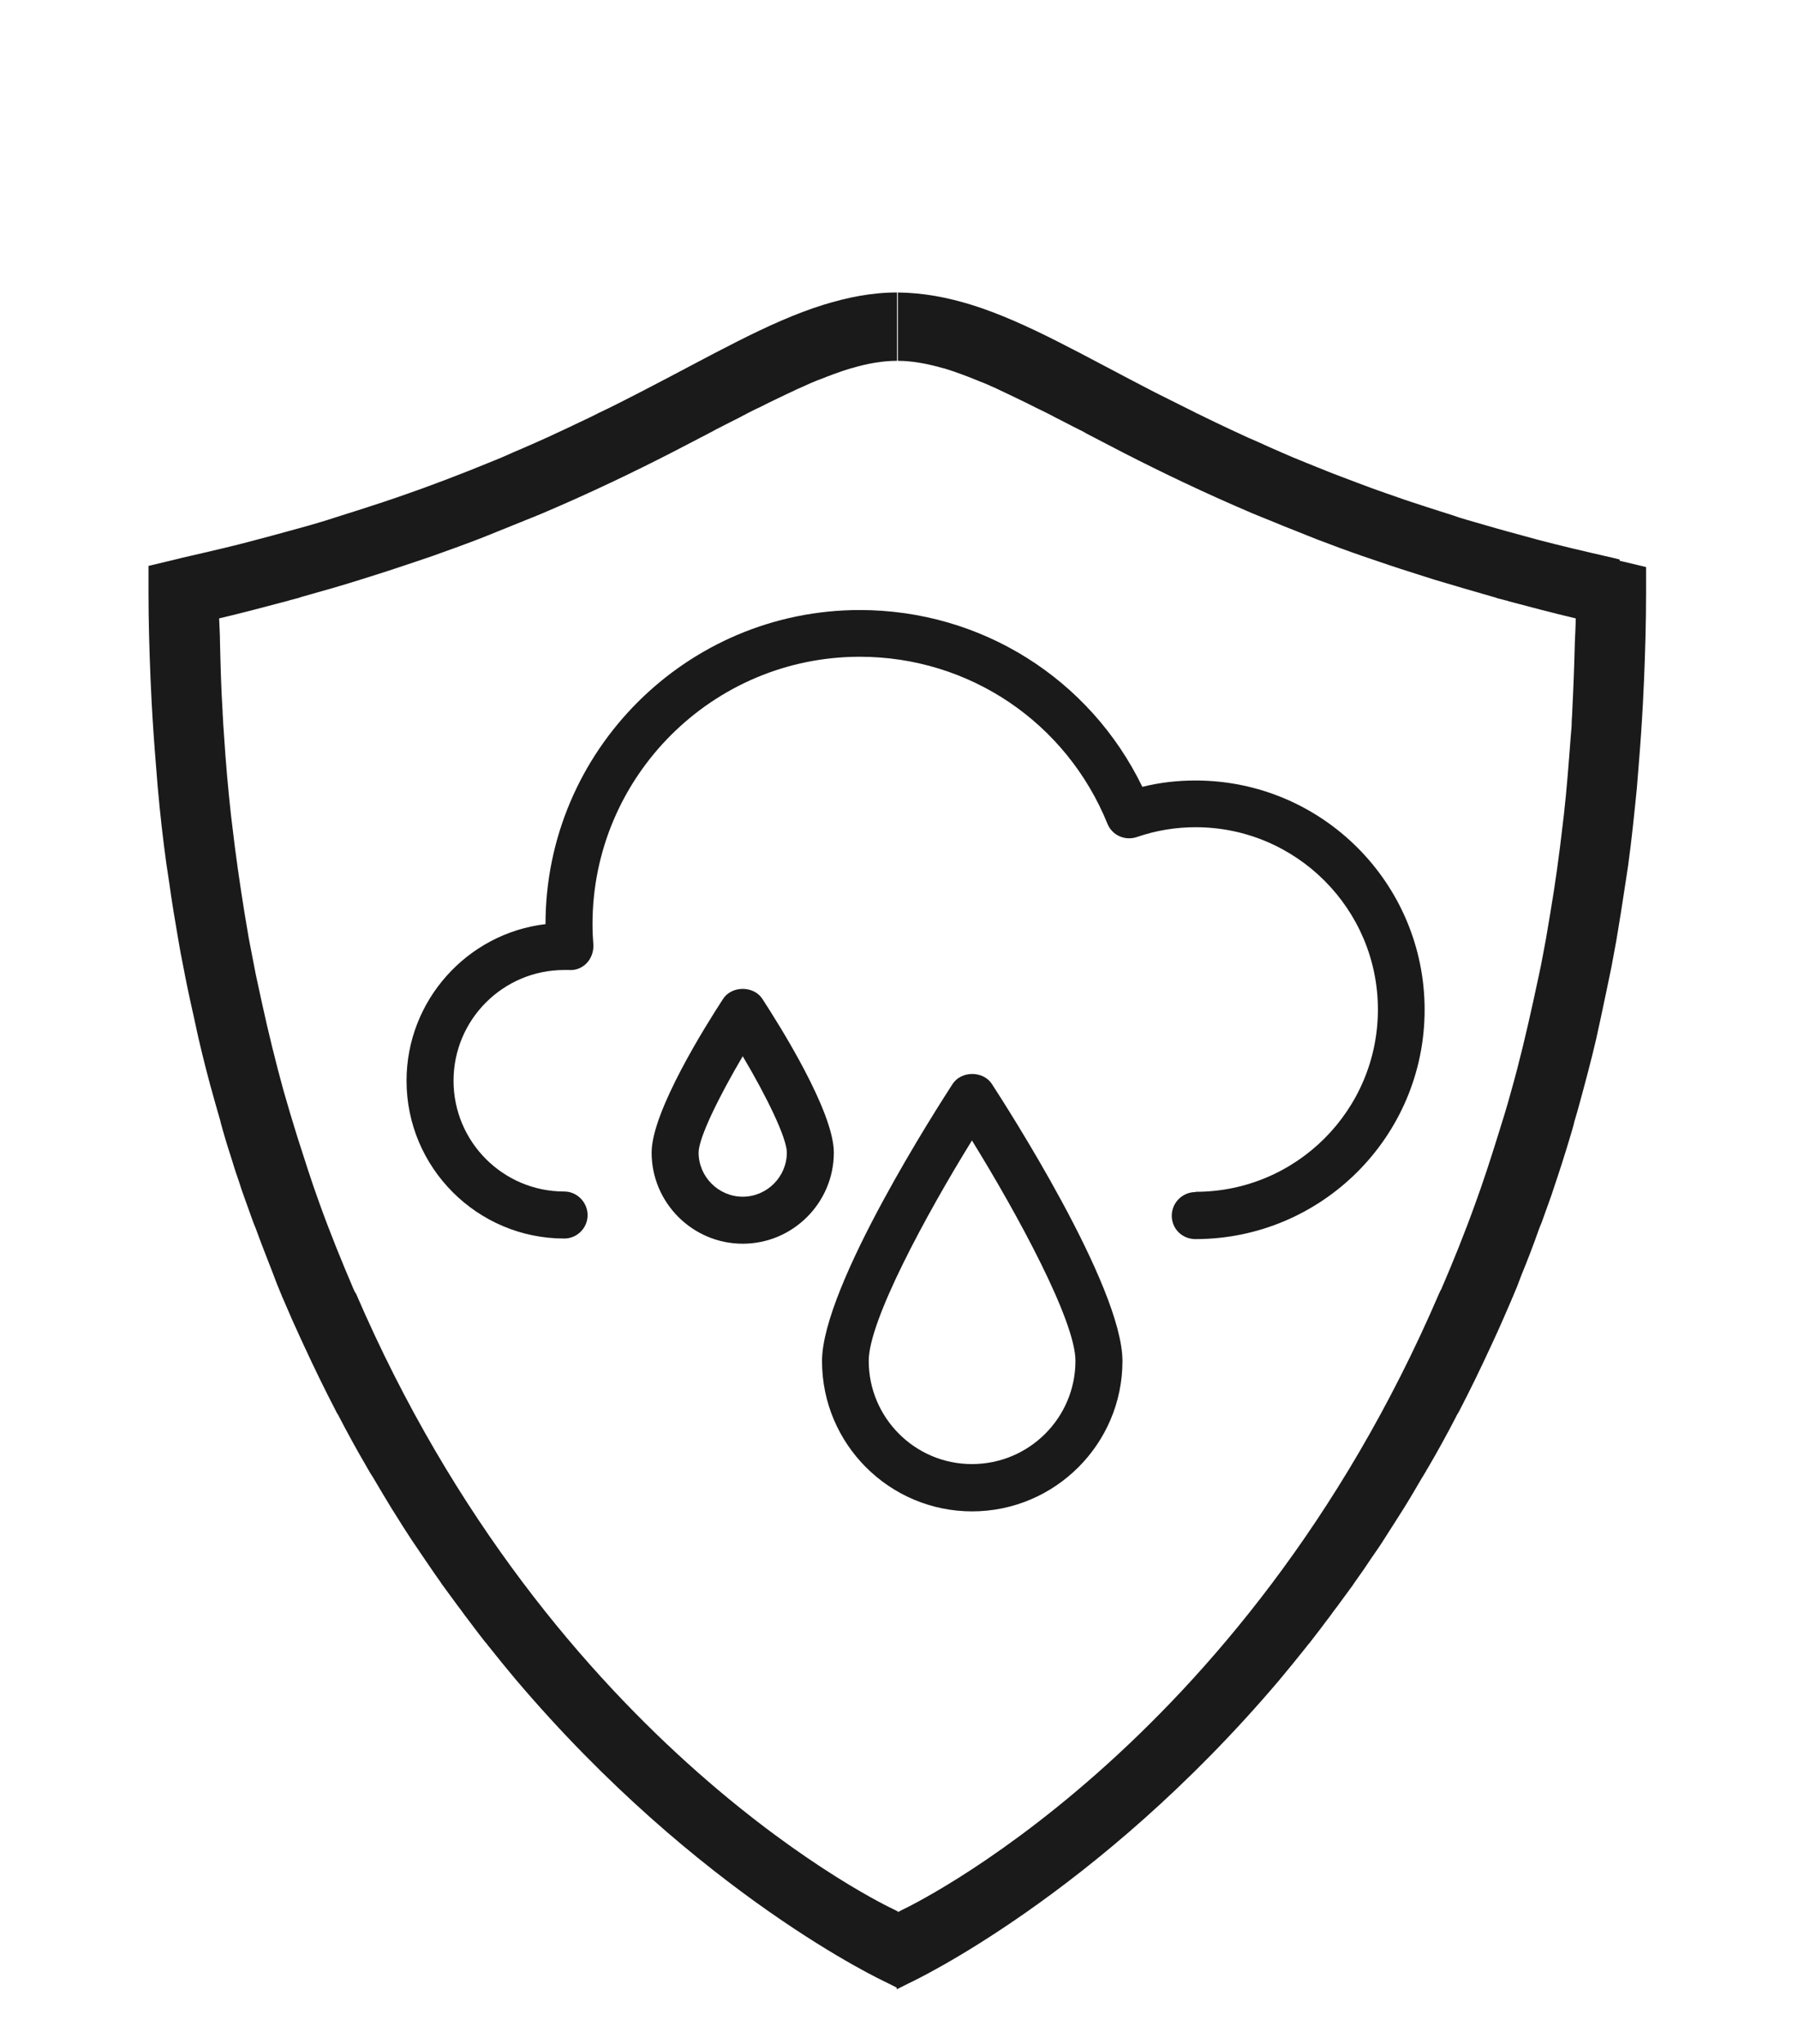 <?xml version="1.0" encoding="UTF-8"?>
<svg id="Layer_1" data-name="Layer 1" xmlns="http://www.w3.org/2000/svg" version="1.1" viewBox="0 0 62.36 70.87">
  <defs>
    <style>
      .cls-1 {
        fill: #1a1a1a;
      }

      .cls-1, .cls-2 {
        stroke-width: 0px;
      }

      .cls-2 {
        fill: #fdbb48;
      }
    </style>
  </defs>
  <g>
    <path class="cls-2" d="M87.89,289.87c-.03-.05-.06-.11-.08-.16-.41-.96-.81-1.94-1.18-2.97h0c-.27-.74-.51-1.5-.76-2.28,0,0,0,0,0,0-.17-.54-.33-1.08-.49-1.64h0c-.27-.98-.52-2-.75-3.05-.07-.32-.14-.64-.21-.97-.08-.41-.16-.82-.24-1.24-.05-.29-.1-.59-.15-.89h0c-.16-1-.31-2.02-.43-3.07-.01-.11-.03-.22-.04-.33-.1-.9-.18-1.82-.24-2.75-.01-.14-.02-.28-.03-.43,0-.14-.02-.27-.02-.41-.05-.78-.07-1.58-.09-2.39,0-.28-.02-.55-.03-.83.8-.19,1.56-.39,2.31-.59.05-.01.09-.02.14-.04.09-.02.18-.05.27-.07.02,0,.04-.01.06-.02.02,0,.04-.01.06-.02.71-.2,1.39-.39,2.05-.6.13-.04.25-.08.38-.12.55-.17,1.08-.35,1.59-.52.18-.06.36-.12.53-.18.56-.2,1.09-.39,1.61-.59.21-.08.4-.16.6-.24.35-.14.7-.28,1.04-.42.2-.08.4-.16.59-.24,0,0,0,0,0,0h0c1.69-.72,3.16-1.43,4.43-2.08.46-.24.89-.46,1.31-.68,0,0,0,0,0,0,.09-.05.18-.09.26-.14.16-.08.31-.16.47-.24.22-.11.44-.22.64-.33.14-.07.27-.14.41-.2.31-.16.61-.3.9-.44.13-.06.26-.12.38-.18.16-.07.32-.14.47-.21.12-.05.23-.1.35-.14.15-.06.3-.12.44-.17.21-.08.42-.15.62-.21,0,0,0,0,.01,0,.57-.17,1.09-.26,1.59-.26v-2.37c-.88,0-1.72.17-2.56.43,0,0,0,0,0,0-1.92.6-3.86,1.75-6.37,3.04-.45.23-.91.47-1.4.7-.01,0-.03.01-.04.02-.21.11-.43.21-.66.32-.07.03-.14.07-.21.1-.2.1-.41.19-.62.29-.09.04-.19.09-.28.13-.24.11-.47.21-.72.32-.28.12-.56.24-.85.37-.16.07-.32.13-.49.2-.22.09-.45.18-.67.27-.16.06-.33.13-.49.19-.35.14-.72.27-1.09.41-.15.05-.3.11-.45.16-.29.1-.59.21-.9.31-.18.06-.36.12-.55.18-.3.1-.6.19-.91.29-.17.05-.33.11-.5.16-.45.14-.92.27-1.4.4-.18.05-.36.1-.55.15-.35.09-.7.19-1.06.28-.2.05-.4.1-.61.15-.46.11-.94.22-1.42.33-.08.02-.16.04-.24.06l-.92.22v.92c0,1.01.03,2,.07,2.98.01.28.03.56.04.84.04.74.09,1.46.15,2.18.02.25.04.5.06.75.08.9.18,1.79.3,2.66.03.22.07.44.1.66.09.66.2,1.31.31,1.95.05.31.11.62.17.92.11.58.23,1.15.36,1.72.06.26.11.52.17.78.17.73.35,1.44.55,2.14.07.26.15.52.22.77,0,0,0,0,0,.01,0,0,0,0,0,0,0,0,0,0,0,.01.02.08.05.16.07.25.11.39.23.77.35,1.14.07.24.15.47.23.7,0,.01,0,.02.01.03.04.13.08.26.13.39.11.31.22.61.33.92.03.09.07.17.1.25.19.53.4,1.05.6,1.57.05.12.09.25.14.37.06.14.11.27.17.41,0,.02.02.05.03.07.01.02.02.05.03.07.19.45.38.88.58,1.31.04.09.08.17.12.26.36.78.73,1.54,1.11,2.27.02.05.05.09.08.14.32.62.65,1.22.99,1.8.02.04.04.08.07.12,0,0,0,0,0,0,.04.08.09.15.14.23.21.36.43.72.64,1.07.04.06.08.13.12.19.2.32.4.64.6.94h0s0,0,0,0c.13.19.26.38.38.56.18.26.35.52.53.77.02.03.05.07.07.1.02.03.04.06.06.09.15.2.29.4.44.6.07.1.14.19.21.28.04.06.09.12.13.18,0,0,0,0,0,0,.05.07.11.14.16.21.06.08.12.16.18.24.12.16.25.33.37.48.02.02.04.05.06.07.02.03.05.06.07.09.31.39.62.77.93,1.14,6.36,7.5,12.82,10.49,12.82,10.49l.44.22v-2.66s-.1-.05-.18-.09c0,0-11.8-5.48-18.63-21.37Z"/>
    <path class="cls-2" d="M131.73,264.42c-.08-.02-.16-.04-.24-.06-.48-.11-.96-.22-1.42-.33-.21-.05-.41-.1-.61-.15-.36-.09-.71-.18-1.06-.28-.18-.05-.37-.1-.55-.15-.48-.13-.94-.27-1.4-.4-.17-.05-.34-.1-.5-.16-.31-.1-.61-.19-.91-.29-.18-.06-.37-.12-.55-.18-.31-.1-.6-.21-.9-.31-.15-.05-.3-.11-.45-.16-.37-.14-.73-.27-1.09-.41-.17-.06-.33-.13-.49-.19-.23-.09-.45-.18-.67-.27-.16-.07-.33-.13-.49-.2-.29-.12-.57-.25-.85-.37-.24-.11-.48-.22-.72-.32-.09-.04-.19-.09-.28-.13-.21-.1-.42-.19-.62-.29-.07-.03-.14-.07-.21-.1-.22-.11-.44-.21-.66-.32-.01,0-.03-.01-.04-.02-.49-.24-.95-.48-1.4-.7-2.51-1.29-4.45-2.44-6.37-3.04,0,0,0,0,0,0-.84-.26-1.68-.42-2.56-.43v2.37c.5,0,1.03.1,1.59.26,0,0,0,0,.01,0,.2.06.41.13.62.21.14.05.29.11.44.17.11.05.23.09.35.14.15.07.31.13.47.21.13.06.25.12.38.18.29.14.59.28.9.44.14.07.27.13.41.2.21.11.42.22.64.33.15.08.31.16.47.24.09.04.18.09.26.14,0,0,0,0,0,0,.42.22.85.44,1.31.68,1.27.65,2.74,1.36,4.43,2.08h0s0,0,0,0c.19.08.39.16.59.24.34.14.68.28,1.04.42.2.08.4.16.6.24.52.2,1.06.4,1.61.59.17.06.35.12.53.18.52.18,1.05.35,1.59.52.13.04.25.08.38.12.66.2,1.35.4,2.05.6.02,0,.04.01.06.02.02,0,.04.01.06.02.09.02.18.05.27.07.05.01.09.02.14.04.75.2,1.51.4,2.31.59,0,.28-.02.55-.03.83-.02.81-.05,1.61-.09,2.39,0,.14-.02.27-.02.41,0,.15-.02.29-.03.43-.07.93-.14,1.86-.24,2.75-.01.11-.03.22-.04.33-.12,1.05-.26,2.07-.43,3.07h0c-.05.3-.1.6-.15.89-.08.42-.15.83-.24,1.24-.07.33-.14.65-.21.97-.23,1.04-.47,2.06-.75,3.05h0c-.15.56-.32,1.1-.49,1.64,0,0,0,0,0,0-.24.77-.49,1.54-.76,2.28h0c-.37,1.03-.77,2.02-1.18,2.97-.03.05-.06.11-.08.16-6.83,15.89-18.63,21.37-18.63,21.37-.07.04-.13.07-.18.09v2.66l.44-.22s6.46-2.99,12.82-10.49c.31-.37.62-.75.93-1.14.02-.03.05-.06.07-.09.02-.02.04-.05.06-.07.12-.16.25-.32.37-.48.06-.08.12-.16.18-.24.05-.07.11-.14.16-.21,0,0,0,0,0,0,.04-.06.09-.12.13-.18.07-.09.14-.18.21-.28.15-.2.29-.4.44-.6.02-.03.04-.06.06-.09.02-.03.05-.07.07-.1.18-.25.36-.51.53-.77.13-.19.26-.37.38-.56,0,0,0,0,0,0h0c.2-.31.4-.63.6-.94.04-.06.08-.13.12-.19.22-.35.43-.71.64-1.07.05-.08.09-.15.14-.23,0,0,0,0,0,0,.02-.04.04-.08.07-.12.34-.58.67-1.18.99-1.8.02-.05.05-.09.08-.14.38-.73.75-1.49,1.11-2.27.04-.09.08-.17.12-.26.2-.43.39-.87.58-1.31.01-.02.02-.05.03-.07,0-.02.02-.05.03-.07.06-.14.11-.27.17-.41.05-.12.09-.25.14-.37.21-.51.41-1.03.6-1.57.03-.09.07-.17.1-.25.11-.31.22-.61.33-.92.04-.13.09-.26.13-.39,0-.01,0-.02.01-.03.08-.23.15-.46.23-.7.12-.38.24-.76.35-1.14.02-.08.05-.16.07-.25,0,0,0,0,0-.01,0,0,0,0,0,0,0,0,0,0,0-.01.08-.26.15-.51.22-.77.19-.7.38-1.41.55-2.14.06-.26.11-.52.17-.78.12-.56.24-1.14.36-1.72.06-.31.11-.61.17-.92.11-.64.21-1.29.31-1.95.03-.22.07-.43.1-.66.12-.87.21-1.76.3-2.66.02-.25.04-.5.06-.75.06-.72.11-1.44.15-2.18.01-.28.03-.56.04-.84.04-.98.07-1.97.07-2.98v-.92l-.92-.22Z"/>
  </g>
  <path class="cls-2" d="M103.85,270.86l-6.46,6.46c-.26.26-.6.4-.97.4h-1.13c-2.45,0-4.43,1.98-4.43,4.43v.33c0,2.45,1.98,4.43,4.43,4.43h1.13c.36,0,.71.14.97.4l6.46,6.46c.86.86,2.33.25,2.33-.97v-20.98c0-1.22-1.47-1.83-2.33-.97ZM111.44,277.06l-1.32,1.32c-.23.23-.23.61,0,.85l2.67,2.67c.23.23.23.61,0,.85l-2.67,2.67c-.23.23-.23.61,0,.85l1.32,1.32c.23.23.61.23.85,0l2.67-2.67c.23-.23.61-.23.85,0l2.67,2.67c.23.23.61.23.85,0l1.32-1.32c.23-.23.23-.61,0-.85l-2.67-2.67c-.23-.23-.23-.61,0-.85l2.67-2.67c.23-.23.23-.61,0-.85l-1.32-1.32c-.23-.23-.61-.23-.85,0l-2.67,2.67c-.23.23-.61.23-.85,0l-2.67-2.67c-.23-.23-.61-.23-.85,0Z"/>
  <g>
    <path class="cls-1" d="M12.34,44.85c-.03-.05-.06-.11-.08-.16-.41-.96-.81-1.94-1.18-2.97h0c-.27-.74-.51-1.5-.76-2.28,0,0,0,0,0,0-.17-.54-.33-1.08-.49-1.64h0c-.27-.98-.52-2-.75-3.05-.07-.32-.14-.64-.21-.97-.08-.41-.16-.82-.24-1.24-.05-.29-.1-.59-.15-.89h0c-.16-1-.31-2.02-.43-3.07-.01-.11-.03-.22-.04-.33-.1-.9-.18-1.82-.24-2.75-.01-.14-.02-.28-.03-.43,0-.14-.02-.27-.02-.41-.05-.78-.07-1.58-.09-2.39,0-.28-.02-.55-.03-.83.8-.19,1.56-.39,2.31-.59.05-.01.09-.02.14-.04.09-.02.18-.05.27-.07.02,0,.04-.01.06-.02.02,0,.04-.01.06-.02.71-.2,1.39-.39,2.05-.6.13-.04.25-.08.38-.12.55-.17,1.08-.35,1.59-.52.18-.06.36-.12.53-.18.56-.2,1.09-.39,1.61-.59.21-.08.4-.16.6-.24.35-.14.7-.28,1.04-.42.2-.08.4-.16.59-.24,0,0,0,0,0,0h0c1.69-.72,3.16-1.43,4.43-2.08.46-.24.89-.46,1.31-.68,0,0,0,0,0,0,.09-.05.18-.09.26-.14.16-.08.31-.16.47-.24.22-.11.44-.22.64-.33.14-.07.27-.14.41-.2.31-.16.61-.3.9-.44.13-.06.26-.12.38-.18.16-.07.32-.14.47-.21.12-.05.23-.1.35-.14.15-.06.3-.12.44-.17.21-.08.42-.15.62-.21,0,0,0,0,.01,0,.57-.17,1.09-.26,1.59-.26v-2.37c-.88,0-1.72.17-2.56.43,0,0,0,0,0,0-1.92.6-3.86,1.75-6.37,3.04-.45.23-.91.47-1.4.7-.01,0-.03.01-.04.02-.21.11-.43.21-.66.32-.07.03-.14.07-.21.1-.2.1-.41.19-.62.29-.09.04-.19.09-.28.13-.24.11-.47.21-.72.32-.28.12-.56.24-.85.37-.16.07-.32.13-.49.2-.22.09-.45.18-.67.27-.16.06-.33.13-.49.19-.35.14-.72.27-1.09.41-.15.05-.3.11-.45.16-.29.1-.59.21-.9.31-.18.06-.36.12-.55.18-.3.1-.6.19-.91.29-.17.05-.33.11-.5.16-.45.14-.92.27-1.4.4-.18.05-.36.1-.55.15-.35.09-.7.19-1.06.28-.2.05-.4.1-.61.15-.46.11-.94.22-1.42.33-.08.02-.16.04-.24.06l-.92.22v.92c0,1.01.03,2,.07,2.98.01.28.03.56.04.84.04.74.09,1.46.15,2.18.02.25.04.5.06.75.08.9.18,1.79.3,2.66.03.22.07.44.1.66.09.66.2,1.31.31,1.95.05.31.11.62.17.92.11.58.23,1.15.36,1.72.06.26.11.52.17.78.17.73.35,1.44.55,2.14.07.26.15.52.22.77,0,0,0,0,0,.01,0,0,0,0,0,0,0,0,0,0,0,.01.02.08.05.16.07.25.11.39.23.77.35,1.14.07.24.15.47.23.7,0,.01,0,.02.01.03.04.13.08.26.13.39.11.31.22.61.33.92.03.09.07.17.1.25.19.53.4,1.05.6,1.57.05.12.09.25.14.37.06.14.11.27.17.41,0,.02.02.05.03.07.01.02.02.05.03.07.19.45.38.88.58,1.31.04.09.08.17.12.26.36.78.73,1.54,1.11,2.27.02.05.05.09.08.14.32.62.65,1.22.99,1.8.02.04.04.08.07.12,0,0,0,0,0,0,.04.08.09.15.14.23.21.36.43.72.64,1.07.04.06.08.13.12.19.2.32.4.64.6.94h0s0,0,0,0c.13.19.26.38.38.56.18.26.35.52.53.77.02.03.05.07.07.1.02.03.04.06.06.09.15.2.29.4.44.6.07.1.14.19.21.28.04.06.09.12.13.18,0,0,0,0,0,0,.05.07.11.14.16.21.06.08.12.16.18.24.12.16.25.33.37.48.02.02.04.05.06.07.02.03.05.06.07.09.31.39.62.77.93,1.14,6.36,7.5,12.82,10.49,12.82,10.49l.44.22v-2.66s-.1-.05-.18-.09c0,0-11.8-5.48-18.63-21.37Z"/>
    <path class="cls-1" d="M56.18,19.4c-.08-.02-.16-.04-.24-.06-.48-.11-.96-.22-1.42-.33-.21-.05-.41-.1-.61-.15-.36-.09-.71-.18-1.06-.28-.18-.05-.37-.1-.55-.15-.48-.13-.94-.27-1.4-.4-.17-.05-.34-.1-.5-.16-.31-.1-.61-.19-.91-.29-.18-.06-.37-.12-.55-.18-.31-.1-.6-.21-.9-.31-.15-.05-.3-.11-.45-.16-.37-.14-.73-.27-1.09-.41-.17-.06-.33-.13-.49-.19-.23-.09-.45-.18-.67-.27-.16-.07-.33-.13-.49-.2-.29-.12-.57-.25-.85-.37-.24-.11-.48-.22-.72-.32-.09-.04-.19-.09-.28-.13-.21-.1-.42-.19-.62-.29-.07-.03-.14-.07-.21-.1-.22-.11-.44-.21-.66-.32-.01,0-.03-.01-.04-.02-.49-.24-.95-.48-1.4-.7-2.51-1.29-4.45-2.44-6.37-3.04,0,0,0,0,0,0-.84-.26-1.68-.42-2.56-.43v2.37c.5,0,1.03.1,1.59.26,0,0,0,0,.01,0,.2.06.41.13.62.21.14.05.29.11.44.17.11.05.23.09.35.14.15.07.31.13.47.21.13.06.25.12.38.18.29.14.59.28.9.44.14.07.27.13.41.2.21.11.42.22.64.33.15.08.31.16.47.24.09.04.18.09.26.14,0,0,0,0,0,0,.42.22.85.44,1.31.68,1.27.65,2.74,1.36,4.43,2.08h0s0,0,0,0c.19.08.39.16.59.24.34.14.68.28,1.04.42.2.08.4.16.6.24.52.2,1.06.4,1.61.59.17.06.35.12.53.18.52.18,1.05.35,1.59.52.13.04.25.08.38.12.66.2,1.35.4,2.05.6.02,0,.04.01.06.02.02,0,.04.01.06.02.09.02.18.05.27.07.05.01.09.02.14.04.75.2,1.51.4,2.31.59,0,.28-.02.55-.03.83-.02.81-.05,1.61-.09,2.39,0,.14-.02.27-.02.41,0,.15-.02.29-.03.43-.07.93-.14,1.86-.24,2.75-.01.11-.03.22-.04.33-.12,1.05-.26,2.07-.43,3.07h0c-.05.3-.1.6-.15.89-.08.42-.15.83-.24,1.24-.07.33-.14.65-.21.97-.23,1.04-.47,2.06-.75,3.05h0c-.15.56-.32,1.1-.49,1.64,0,0,0,0,0,0-.24.77-.49,1.54-.76,2.28h0c-.37,1.03-.77,2.02-1.18,2.97-.03.05-.06.11-.08.16-6.83,15.89-18.63,21.37-18.63,21.37-.07.04-.13.07-.18.09v2.66l.44-.22s6.46-2.99,12.82-10.49c.31-.37.62-.75.93-1.14.02-.03.05-.06.07-.09.02-.02.04-.05.06-.07.12-.16.25-.32.37-.48.06-.08.12-.16.18-.24.05-.07.11-.14.16-.21,0,0,0,0,0,0,.04-.06.09-.12.13-.18.07-.09.14-.18.21-.28.15-.2.29-.4.44-.6.02-.03.04-.06.06-.09.02-.03.05-.07.07-.1.18-.25.36-.51.53-.77.13-.19.26-.37.38-.56,0,0,0,0,0,0h0c.2-.31.4-.63.6-.94.04-.06.08-.13.12-.19.22-.35.43-.71.64-1.07.05-.08.09-.15.14-.23,0,0,0,0,0,0,.02-.04.04-.08.07-.12.34-.58.67-1.18.99-1.8.02-.05.05-.09.08-.14.38-.73.75-1.49,1.11-2.27.04-.09.08-.17.12-.26.2-.43.39-.87.58-1.31.01-.02.02-.05.03-.07,0-.02.02-.05.03-.07.06-.14.11-.27.17-.41.05-.12.09-.25.14-.37.21-.51.41-1.03.6-1.57.03-.09.07-.17.1-.25.11-.31.22-.61.33-.92.04-.13.09-.26.13-.39,0-.01,0-.02.01-.03.08-.23.15-.46.23-.7.12-.38.24-.76.35-1.14.02-.08.05-.16.07-.25,0,0,0,0,0-.01,0,0,0,0,0,0,0,0,0,0,0-.01.08-.26.15-.51.22-.77.19-.7.38-1.41.55-2.14.06-.26.11-.52.17-.78.12-.56.24-1.14.36-1.72.06-.31.11-.61.17-.92.11-.64.21-1.29.31-1.95.03-.22.07-.43.1-.66.12-.87.21-1.76.3-2.66.02-.25.04-.5.06-.75.06-.72.11-1.44.15-2.18.01-.28.03-.56.04-.84.04-.98.07-1.97.07-2.98v-.92l-.92-.22Z"/>
    <path class="cls-1" d="M41.46,41.33c-.45,0-.82.37-.82.82s.36.81.82.81c4.38,0,7.95-3.56,7.95-7.95s-3.56-7.95-7.95-7.95c-.62,0-1.24.07-1.84.22-1.82-3.75-5.59-6.13-9.8-6.13-6.01,0-10.9,4.89-10.9,10.89-2.71.32-4.82,2.64-4.82,5.43,0,3.02,2.46,5.47,5.47,5.47.45,0,.81-.37.81-.81s-.36-.82-.81-.82c-2.12,0-3.84-1.72-3.84-3.84s1.72-3.84,3.84-3.84h.16c.23.02.46-.07.62-.24.16-.17.24-.4.23-.63-.02-.24-.03-.47-.03-.72,0-5.11,4.16-9.27,9.27-9.27,3.79,0,7.16,2.27,8.59,5.79.16.4.61.6,1.02.46.67-.23,1.35-.34,2.04-.34,3.48,0,6.32,2.83,6.32,6.32s-2.83,6.32-6.32,6.32Z"/>
    <path class="cls-1" d="M25.08,34.63c-.58.89-2.48,3.9-2.48,5.33,0,1.74,1.42,3.16,3.16,3.16s3.16-1.42,3.16-3.16c0-1.43-1.9-4.44-2.48-5.33-.3-.46-1.06-.46-1.36,0ZM25.76,41.49c-.84,0-1.53-.69-1.53-1.53,0-.51.71-1.95,1.53-3.34.82,1.38,1.53,2.83,1.53,3.34,0,.84-.69,1.53-1.53,1.53Z"/>
    <path class="cls-1" d="M33.71,52.4c2.88,0,5.22-2.34,5.22-5.21,0-2.6-4.07-8.9-4.53-9.61-.3-.46-1.06-.46-1.36,0-.46.71-4.53,7.01-4.53,9.61,0,2.88,2.34,5.21,5.21,5.21ZM33.71,39.54c1.6,2.59,3.59,6.26,3.59,7.64,0,1.98-1.61,3.58-3.59,3.58s-3.58-1.61-3.58-3.58c0-1.39,1.98-5.05,3.58-7.64Z"/>
  </g>
</svg>